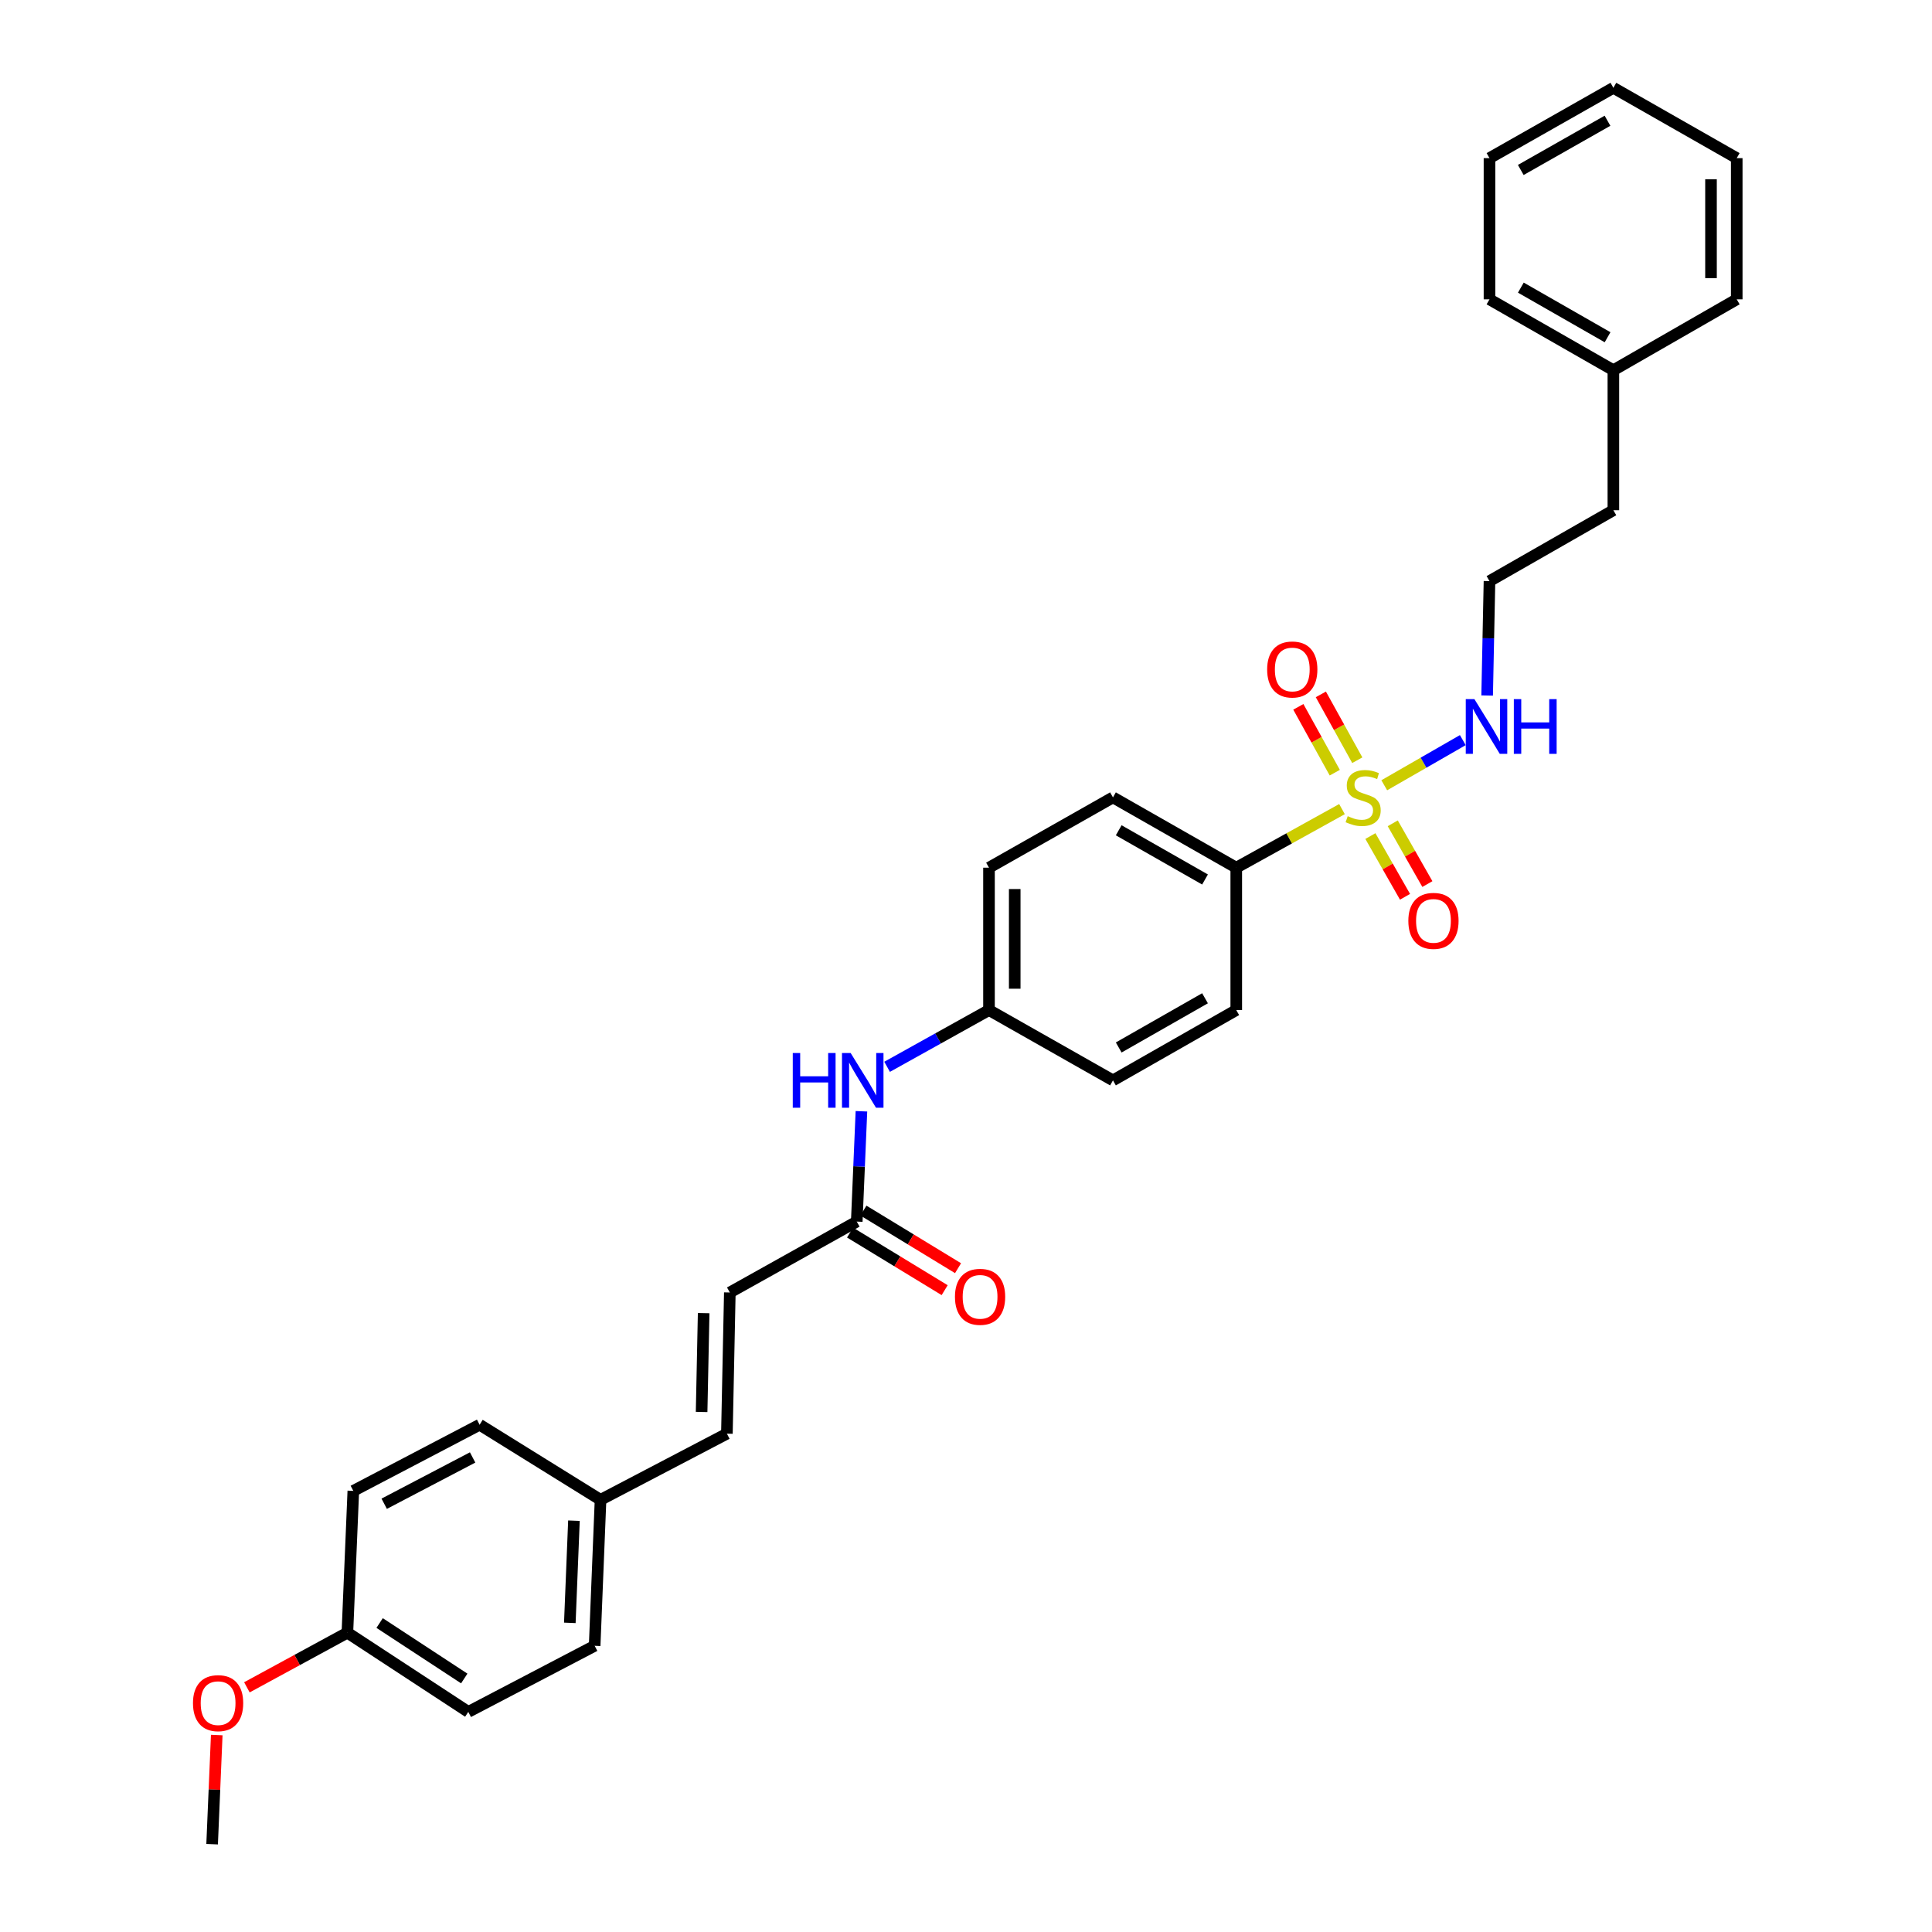 <?xml version='1.0' encoding='iso-8859-1'?>
<svg version='1.1' baseProfile='full'
              xmlns='http://www.w3.org/2000/svg'
                      xmlns:rdkit='http://www.rdkit.org/xml'
                      xmlns:xlink='http://www.w3.org/1999/xlink'
                  xml:space='preserve'
width='1000px' height='1000px' viewBox='0 0 1000 1000'>
<!-- END OF HEADER -->
<rect style='opacity:1.0;fill:#FFFFFF;stroke:none' width='1000' height='1000' x='0' y='0'> </rect>
<path class='bond-0' d='M 694.611,418.797 L 667.248,433.957' style='fill:none;fill-rule:evenodd;stroke:#CCCC00;stroke-width:6px;stroke-linecap:butt;stroke-linejoin:miter;stroke-opacity:1' />
<path class='bond-0' d='M 667.248,433.957 L 639.886,449.116' style='fill:none;fill-rule:evenodd;stroke:#000000;stroke-width:6px;stroke-linecap:butt;stroke-linejoin:miter;stroke-opacity:1' />
<path class='bond-2' d='M 702.53,393.488 L 693.099,376.449' style='fill:none;fill-rule:evenodd;stroke:#CCCC00;stroke-width:6px;stroke-linecap:butt;stroke-linejoin:miter;stroke-opacity:1' />
<path class='bond-2' d='M 693.099,376.449 L 683.667,359.409' style='fill:none;fill-rule:evenodd;stroke:#FF0000;stroke-width:6px;stroke-linecap:butt;stroke-linejoin:miter;stroke-opacity:1' />
<path class='bond-2' d='M 690.878,399.938 L 681.446,382.898' style='fill:none;fill-rule:evenodd;stroke:#CCCC00;stroke-width:6px;stroke-linecap:butt;stroke-linejoin:miter;stroke-opacity:1' />
<path class='bond-2' d='M 681.446,382.898 L 672.015,365.859' style='fill:none;fill-rule:evenodd;stroke:#FF0000;stroke-width:6px;stroke-linecap:butt;stroke-linejoin:miter;stroke-opacity:1' />
<path class='bond-3' d='M 709.313,432.742 L 718.274,448.462' style='fill:none;fill-rule:evenodd;stroke:#CCCC00;stroke-width:6px;stroke-linecap:butt;stroke-linejoin:miter;stroke-opacity:1' />
<path class='bond-3' d='M 718.274,448.462 L 727.236,464.182' style='fill:none;fill-rule:evenodd;stroke:#FF0000;stroke-width:6px;stroke-linecap:butt;stroke-linejoin:miter;stroke-opacity:1' />
<path class='bond-3' d='M 720.883,426.146 L 729.845,441.866' style='fill:none;fill-rule:evenodd;stroke:#CCCC00;stroke-width:6px;stroke-linecap:butt;stroke-linejoin:miter;stroke-opacity:1' />
<path class='bond-3' d='M 729.845,441.866 L 738.806,457.586' style='fill:none;fill-rule:evenodd;stroke:#FF0000;stroke-width:6px;stroke-linecap:butt;stroke-linejoin:miter;stroke-opacity:1' />
<path class='bond-5' d='M 716.489,406.451 L 736.819,394.767' style='fill:none;fill-rule:evenodd;stroke:#CCCC00;stroke-width:6px;stroke-linecap:butt;stroke-linejoin:miter;stroke-opacity:1' />
<path class='bond-5' d='M 736.819,394.767 L 757.149,383.084' style='fill:none;fill-rule:evenodd;stroke:#0000FF;stroke-width:6px;stroke-linecap:butt;stroke-linejoin:miter;stroke-opacity:1' />
<path class='bond-9' d='M 639.886,449.116 L 576.068,412.727' style='fill:none;fill-rule:evenodd;stroke:#000000;stroke-width:6px;stroke-linecap:butt;stroke-linejoin:miter;stroke-opacity:1' />
<path class='bond-9' d='M 623.716,455.227 L 579.044,429.755' style='fill:none;fill-rule:evenodd;stroke:#000000;stroke-width:6px;stroke-linecap:butt;stroke-linejoin:miter;stroke-opacity:1' />
<path class='bond-10' d='M 639.886,449.116 L 639.886,522.812' style='fill:none;fill-rule:evenodd;stroke:#000000;stroke-width:6px;stroke-linecap:butt;stroke-linejoin:miter;stroke-opacity:1' />
<path class='bond-1' d='M 443.453,632.29 L 444.664,603.74' style='fill:none;fill-rule:evenodd;stroke:#000000;stroke-width:6px;stroke-linecap:butt;stroke-linejoin:miter;stroke-opacity:1' />
<path class='bond-1' d='M 444.664,603.74 L 445.875,575.19' style='fill:none;fill-rule:evenodd;stroke:#0000FF;stroke-width:6px;stroke-linecap:butt;stroke-linejoin:miter;stroke-opacity:1' />
<path class='bond-4' d='M 443.453,632.29 L 377.756,668.99' style='fill:none;fill-rule:evenodd;stroke:#000000;stroke-width:6px;stroke-linecap:butt;stroke-linejoin:miter;stroke-opacity:1' />
<path class='bond-8' d='M 439.99,637.978 L 464.472,652.882' style='fill:none;fill-rule:evenodd;stroke:#000000;stroke-width:6px;stroke-linecap:butt;stroke-linejoin:miter;stroke-opacity:1' />
<path class='bond-8' d='M 464.472,652.882 L 488.954,667.787' style='fill:none;fill-rule:evenodd;stroke:#FF0000;stroke-width:6px;stroke-linecap:butt;stroke-linejoin:miter;stroke-opacity:1' />
<path class='bond-8' d='M 446.916,626.602 L 471.398,641.506' style='fill:none;fill-rule:evenodd;stroke:#000000;stroke-width:6px;stroke-linecap:butt;stroke-linejoin:miter;stroke-opacity:1' />
<path class='bond-8' d='M 471.398,641.506 L 495.88,656.41' style='fill:none;fill-rule:evenodd;stroke:#FF0000;stroke-width:6px;stroke-linecap:butt;stroke-linejoin:miter;stroke-opacity:1' />
<path class='bond-6' d='M 377.756,668.99 L 376.239,742.071' style='fill:none;fill-rule:evenodd;stroke:#000000;stroke-width:6px;stroke-linecap:butt;stroke-linejoin:miter;stroke-opacity:1' />
<path class='bond-6' d='M 364.212,679.675 L 363.151,730.832' style='fill:none;fill-rule:evenodd;stroke:#000000;stroke-width:6px;stroke-linecap:butt;stroke-linejoin:miter;stroke-opacity:1' />
<path class='bond-16' d='M 769.744,359.993 L 770.349,330.389' style='fill:none;fill-rule:evenodd;stroke:#0000FF;stroke-width:6px;stroke-linecap:butt;stroke-linejoin:miter;stroke-opacity:1' />
<path class='bond-16' d='M 770.349,330.389 L 770.955,300.785' style='fill:none;fill-rule:evenodd;stroke:#000000;stroke-width:6px;stroke-linecap:butt;stroke-linejoin:miter;stroke-opacity:1' />
<path class='bond-12' d='M 376.239,742.071 L 310.838,776.307' style='fill:none;fill-rule:evenodd;stroke:#000000;stroke-width:6px;stroke-linecap:butt;stroke-linejoin:miter;stroke-opacity:1' />
<path class='bond-7' d='M 459.163,552.179 L 485.533,537.495' style='fill:none;fill-rule:evenodd;stroke:#0000FF;stroke-width:6px;stroke-linecap:butt;stroke-linejoin:miter;stroke-opacity:1' />
<path class='bond-7' d='M 485.533,537.495 L 511.902,522.812' style='fill:none;fill-rule:evenodd;stroke:#000000;stroke-width:6px;stroke-linecap:butt;stroke-linejoin:miter;stroke-opacity:1' />
<path class='bond-15' d='M 576.068,412.727 L 511.902,449.116' style='fill:none;fill-rule:evenodd;stroke:#000000;stroke-width:6px;stroke-linecap:butt;stroke-linejoin:miter;stroke-opacity:1' />
<path class='bond-14' d='M 639.886,522.812 L 576.068,559.201' style='fill:none;fill-rule:evenodd;stroke:#000000;stroke-width:6px;stroke-linecap:butt;stroke-linejoin:miter;stroke-opacity:1' />
<path class='bond-14' d='M 623.716,516.7 L 579.044,542.173' style='fill:none;fill-rule:evenodd;stroke:#000000;stroke-width:6px;stroke-linecap:butt;stroke-linejoin:miter;stroke-opacity:1' />
<path class='bond-11' d='M 511.902,522.812 L 576.068,559.201' style='fill:none;fill-rule:evenodd;stroke:#000000;stroke-width:6px;stroke-linecap:butt;stroke-linejoin:miter;stroke-opacity:1' />
<path class='bond-30' d='M 511.902,522.812 L 511.902,449.116' style='fill:none;fill-rule:evenodd;stroke:#000000;stroke-width:6px;stroke-linecap:butt;stroke-linejoin:miter;stroke-opacity:1' />
<path class='bond-30' d='M 525.221,511.757 L 525.221,460.17' style='fill:none;fill-rule:evenodd;stroke:#000000;stroke-width:6px;stroke-linecap:butt;stroke-linejoin:miter;stroke-opacity:1' />
<path class='bond-17' d='M 310.838,776.307 L 248.255,737.439' style='fill:none;fill-rule:evenodd;stroke:#000000;stroke-width:6px;stroke-linecap:butt;stroke-linejoin:miter;stroke-opacity:1' />
<path class='bond-18' d='M 310.838,776.307 L 307.789,851.86' style='fill:none;fill-rule:evenodd;stroke:#000000;stroke-width:6px;stroke-linecap:butt;stroke-linejoin:miter;stroke-opacity:1' />
<path class='bond-18' d='M 297.073,787.103 L 294.939,839.99' style='fill:none;fill-rule:evenodd;stroke:#000000;stroke-width:6px;stroke-linecap:butt;stroke-linejoin:miter;stroke-opacity:1' />
<path class='bond-13' d='M 179.806,845.067 L 242.388,886.074' style='fill:none;fill-rule:evenodd;stroke:#000000;stroke-width:6px;stroke-linecap:butt;stroke-linejoin:miter;stroke-opacity:1' />
<path class='bond-13' d='M 196.492,840.078 L 240.3,868.783' style='fill:none;fill-rule:evenodd;stroke:#000000;stroke-width:6px;stroke-linecap:butt;stroke-linejoin:miter;stroke-opacity:1' />
<path class='bond-21' d='M 179.806,845.067 L 153.799,859.212' style='fill:none;fill-rule:evenodd;stroke:#000000;stroke-width:6px;stroke-linecap:butt;stroke-linejoin:miter;stroke-opacity:1' />
<path class='bond-21' d='M 153.799,859.212 L 127.792,873.357' style='fill:none;fill-rule:evenodd;stroke:#FF0000;stroke-width:6px;stroke-linecap:butt;stroke-linejoin:miter;stroke-opacity:1' />
<path class='bond-32' d='M 179.806,845.067 L 182.876,771.675' style='fill:none;fill-rule:evenodd;stroke:#000000;stroke-width:6px;stroke-linecap:butt;stroke-linejoin:miter;stroke-opacity:1' />
<path class='bond-23' d='M 770.955,300.785 L 835.083,264.092' style='fill:none;fill-rule:evenodd;stroke:#000000;stroke-width:6px;stroke-linecap:butt;stroke-linejoin:miter;stroke-opacity:1' />
<path class='bond-19' d='M 248.255,737.439 L 182.876,771.675' style='fill:none;fill-rule:evenodd;stroke:#000000;stroke-width:6px;stroke-linecap:butt;stroke-linejoin:miter;stroke-opacity:1' />
<path class='bond-19' d='M 244.627,754.373 L 198.862,778.338' style='fill:none;fill-rule:evenodd;stroke:#000000;stroke-width:6px;stroke-linecap:butt;stroke-linejoin:miter;stroke-opacity:1' />
<path class='bond-20' d='M 307.789,851.86 L 242.388,886.074' style='fill:none;fill-rule:evenodd;stroke:#000000;stroke-width:6px;stroke-linecap:butt;stroke-linejoin:miter;stroke-opacity:1' />
<path class='bond-24' d='M 112.186,898.053 L 110.99,926.299' style='fill:none;fill-rule:evenodd;stroke:#FF0000;stroke-width:6px;stroke-linecap:butt;stroke-linejoin:miter;stroke-opacity:1' />
<path class='bond-24' d='M 110.99,926.299 L 109.795,954.545' style='fill:none;fill-rule:evenodd;stroke:#000000;stroke-width:6px;stroke-linecap:butt;stroke-linejoin:miter;stroke-opacity:1' />
<path class='bond-22' d='M 835.083,191.618 L 835.083,264.092' style='fill:none;fill-rule:evenodd;stroke:#000000;stroke-width:6px;stroke-linecap:butt;stroke-linejoin:miter;stroke-opacity:1' />
<path class='bond-25' d='M 835.083,191.618 L 770.955,154.933' style='fill:none;fill-rule:evenodd;stroke:#000000;stroke-width:6px;stroke-linecap:butt;stroke-linejoin:miter;stroke-opacity:1' />
<path class='bond-25' d='M 832.077,174.554 L 787.187,148.875' style='fill:none;fill-rule:evenodd;stroke:#000000;stroke-width:6px;stroke-linecap:butt;stroke-linejoin:miter;stroke-opacity:1' />
<path class='bond-26' d='M 835.083,191.618 L 898.93,154.933' style='fill:none;fill-rule:evenodd;stroke:#000000;stroke-width:6px;stroke-linecap:butt;stroke-linejoin:miter;stroke-opacity:1' />
<path class='bond-28' d='M 770.955,154.933 L 770.955,81.851' style='fill:none;fill-rule:evenodd;stroke:#000000;stroke-width:6px;stroke-linecap:butt;stroke-linejoin:miter;stroke-opacity:1' />
<path class='bond-27' d='M 898.93,154.933 L 898.93,81.851' style='fill:none;fill-rule:evenodd;stroke:#000000;stroke-width:6px;stroke-linecap:butt;stroke-linejoin:miter;stroke-opacity:1' />
<path class='bond-27' d='M 885.612,143.97 L 885.612,92.813' style='fill:none;fill-rule:evenodd;stroke:#000000;stroke-width:6px;stroke-linecap:butt;stroke-linejoin:miter;stroke-opacity:1' />
<path class='bond-29' d='M 898.93,81.851 L 835.083,45.455' style='fill:none;fill-rule:evenodd;stroke:#000000;stroke-width:6px;stroke-linecap:butt;stroke-linejoin:miter;stroke-opacity:1' />
<path class='bond-31' d='M 770.955,81.851 L 835.083,45.455' style='fill:none;fill-rule:evenodd;stroke:#000000;stroke-width:6px;stroke-linecap:butt;stroke-linejoin:miter;stroke-opacity:1' />
<path class='bond-31' d='M 787.148,87.975 L 832.038,62.497' style='fill:none;fill-rule:evenodd;stroke:#000000;stroke-width:6px;stroke-linecap:butt;stroke-linejoin:miter;stroke-opacity:1' />
<path  class='atom-0' d='M 697.568 422.447
Q 697.888 422.567, 699.208 423.127
Q 700.528 423.687, 701.968 424.047
Q 703.448 424.367, 704.888 424.367
Q 707.568 424.367, 709.128 423.087
Q 710.688 421.767, 710.688 419.487
Q 710.688 417.927, 709.888 416.967
Q 709.128 416.007, 707.928 415.487
Q 706.728 414.967, 704.728 414.367
Q 702.208 413.607, 700.688 412.887
Q 699.208 412.167, 698.128 410.647
Q 697.088 409.127, 697.088 406.567
Q 697.088 403.007, 699.488 400.807
Q 701.928 398.607, 706.728 398.607
Q 710.008 398.607, 713.728 400.167
L 712.808 403.247
Q 709.408 401.847, 706.848 401.847
Q 704.088 401.847, 702.568 403.007
Q 701.048 404.127, 701.088 406.087
Q 701.088 407.607, 701.848 408.527
Q 702.648 409.447, 703.768 409.967
Q 704.928 410.487, 706.848 411.087
Q 709.408 411.887, 710.928 412.687
Q 712.448 413.487, 713.528 415.127
Q 714.648 416.727, 714.648 419.487
Q 714.648 423.407, 712.008 425.527
Q 709.408 427.607, 705.048 427.607
Q 702.528 427.607, 700.608 427.047
Q 698.728 426.527, 696.488 425.607
L 697.568 422.447
' fill='#CCCC00'/>
<path  class='atom-3' d='M 655.876 346.518
Q 655.876 339.718, 659.236 335.918
Q 662.596 332.118, 668.876 332.118
Q 675.156 332.118, 678.516 335.918
Q 681.876 339.718, 681.876 346.518
Q 681.876 353.398, 678.476 357.318
Q 675.076 361.198, 668.876 361.198
Q 662.636 361.198, 659.236 357.318
Q 655.876 353.438, 655.876 346.518
M 668.876 357.998
Q 673.196 357.998, 675.516 355.118
Q 677.876 352.198, 677.876 346.518
Q 677.876 340.958, 675.516 338.158
Q 673.196 335.318, 668.876 335.318
Q 664.556 335.318, 662.196 338.118
Q 659.876 340.918, 659.876 346.518
Q 659.876 352.238, 662.196 355.118
Q 664.556 357.998, 668.876 357.998
' fill='#FF0000'/>
<path  class='atom-4' d='M 728.957 476.639
Q 728.957 469.839, 732.317 466.039
Q 735.677 462.239, 741.957 462.239
Q 748.237 462.239, 751.597 466.039
Q 754.957 469.839, 754.957 476.639
Q 754.957 483.519, 751.557 487.439
Q 748.157 491.319, 741.957 491.319
Q 735.717 491.319, 732.317 487.439
Q 728.957 483.559, 728.957 476.639
M 741.957 488.119
Q 746.277 488.119, 748.597 485.239
Q 750.957 482.319, 750.957 476.639
Q 750.957 471.079, 748.597 468.279
Q 746.277 465.439, 741.957 465.439
Q 737.637 465.439, 735.277 468.239
Q 732.957 471.039, 732.957 476.639
Q 732.957 482.359, 735.277 485.239
Q 737.637 488.119, 741.957 488.119
' fill='#FF0000'/>
<path  class='atom-6' d='M 763.156 361.874
L 772.436 376.874
Q 773.356 378.354, 774.836 381.034
Q 776.316 383.714, 776.396 383.874
L 776.396 361.874
L 780.156 361.874
L 780.156 390.194
L 776.276 390.194
L 766.316 373.794
Q 765.156 371.874, 763.916 369.674
Q 762.716 367.474, 762.356 366.794
L 762.356 390.194
L 758.676 390.194
L 758.676 361.874
L 763.156 361.874
' fill='#0000FF'/>
<path  class='atom-6' d='M 783.556 361.874
L 787.396 361.874
L 787.396 373.914
L 801.876 373.914
L 801.876 361.874
L 805.716 361.874
L 805.716 390.194
L 801.876 390.194
L 801.876 377.114
L 787.396 377.114
L 787.396 390.194
L 783.556 390.194
L 783.556 361.874
' fill='#0000FF'/>
<path  class='atom-8' d='M 410.333 545.041
L 414.173 545.041
L 414.173 557.081
L 428.653 557.081
L 428.653 545.041
L 432.493 545.041
L 432.493 573.361
L 428.653 573.361
L 428.653 560.281
L 414.173 560.281
L 414.173 573.361
L 410.333 573.361
L 410.333 545.041
' fill='#0000FF'/>
<path  class='atom-8' d='M 440.293 545.041
L 449.573 560.041
Q 450.493 561.521, 451.973 564.201
Q 453.453 566.881, 453.533 567.041
L 453.533 545.041
L 457.293 545.041
L 457.293 573.361
L 453.413 573.361
L 443.453 556.961
Q 442.293 555.041, 441.053 552.841
Q 439.853 550.641, 439.493 549.961
L 439.493 573.361
L 435.813 573.361
L 435.813 545.041
L 440.293 545.041
' fill='#0000FF'/>
<path  class='atom-9' d='M 494.285 671.23
Q 494.285 664.43, 497.645 660.63
Q 501.005 656.83, 507.285 656.83
Q 513.565 656.83, 516.925 660.63
Q 520.285 664.43, 520.285 671.23
Q 520.285 678.11, 516.885 682.03
Q 513.485 685.91, 507.285 685.91
Q 501.045 685.91, 497.645 682.03
Q 494.285 678.15, 494.285 671.23
M 507.285 682.71
Q 511.605 682.71, 513.925 679.83
Q 516.285 676.91, 516.285 671.23
Q 516.285 665.67, 513.925 662.87
Q 511.605 660.03, 507.285 660.03
Q 502.965 660.03, 500.605 662.83
Q 498.285 665.63, 498.285 671.23
Q 498.285 676.95, 500.605 679.83
Q 502.965 682.71, 507.285 682.71
' fill='#FF0000'/>
<path  class='atom-22' d='M 99.888 881.544
Q 99.888 874.744, 103.248 870.944
Q 106.608 867.144, 112.888 867.144
Q 119.168 867.144, 122.528 870.944
Q 125.888 874.744, 125.888 881.544
Q 125.888 888.424, 122.488 892.344
Q 119.088 896.224, 112.888 896.224
Q 106.648 896.224, 103.248 892.344
Q 99.888 888.464, 99.888 881.544
M 112.888 893.024
Q 117.208 893.024, 119.528 890.144
Q 121.888 887.224, 121.888 881.544
Q 121.888 875.984, 119.528 873.184
Q 117.208 870.344, 112.888 870.344
Q 108.568 870.344, 106.208 873.144
Q 103.888 875.944, 103.888 881.544
Q 103.888 887.264, 106.208 890.144
Q 108.568 893.024, 112.888 893.024
' fill='#FF0000'/>
</svg>
